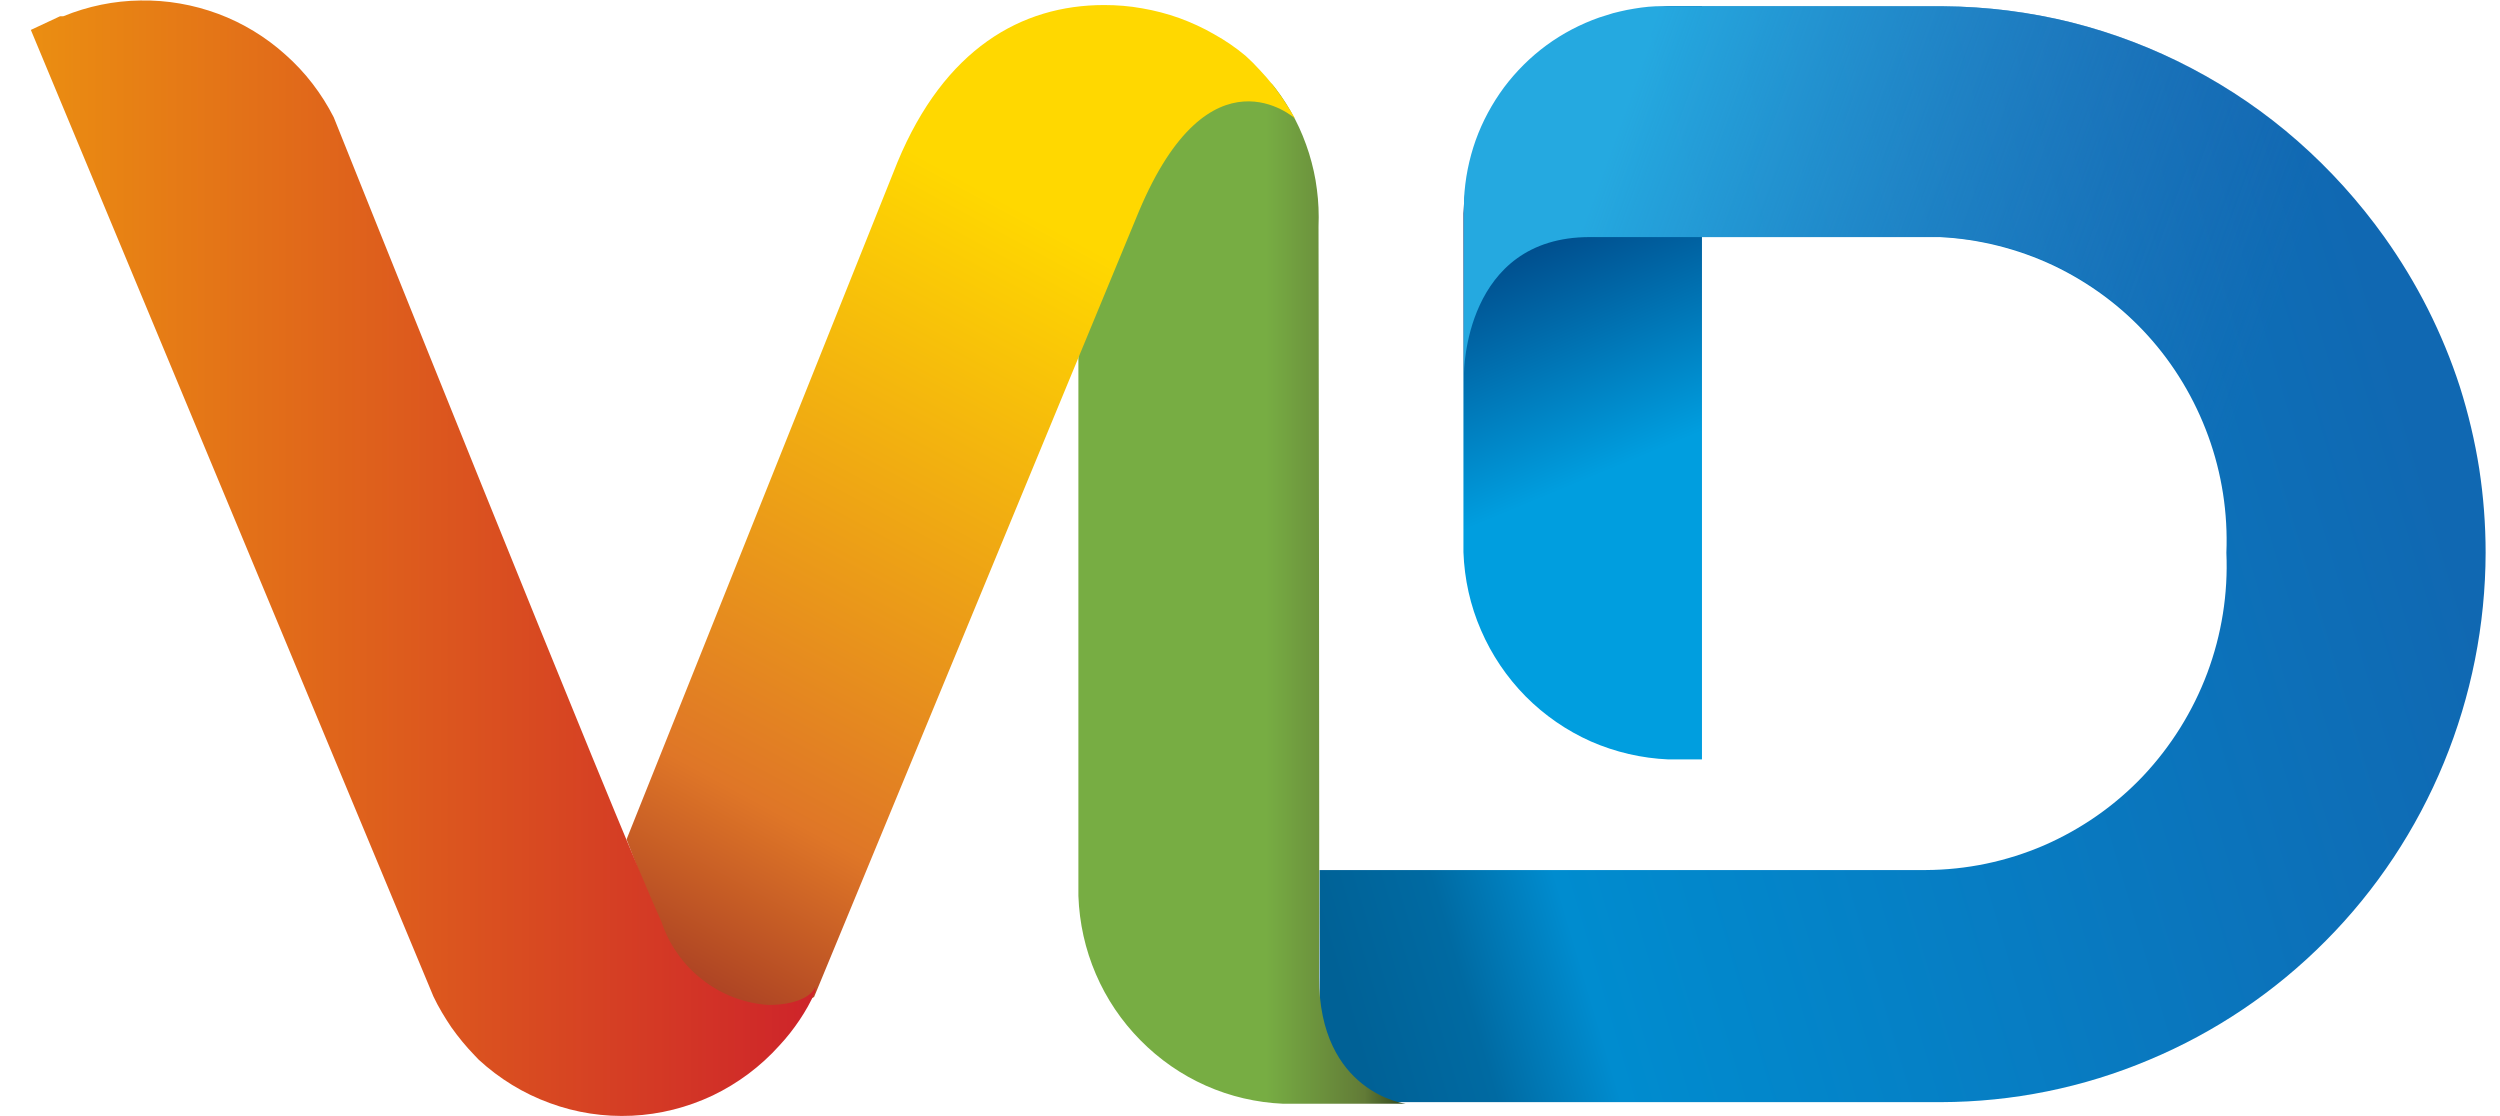 <svg width="56" height="25" viewBox="0 0 56 25" fill="none" xmlns="http://www.w3.org/2000/svg">
<g clip-path="url(#clip0_234_3384)">
<path d="M38.124 17.011H37.371C36.773 16.985 36.188 16.849 35.64 16.61C35.093 16.367 34.596 16.024 34.172 15.597C33.752 15.17 33.413 14.669 33.175 14.117C32.934 13.565 32.803 12.972 32.781 12.368V4.78C32.803 4.18 32.934 3.587 33.175 3.035C33.413 2.482 33.752 1.978 34.172 1.551C34.596 1.124 35.093 0.781 35.64 0.542C36.188 0.299 36.773 0.163 37.371 0.141H38.124V17.011Z" fill="url(#paint0_linear_234_3384)"/>
<path d="M54.385 6.923C54.666 7.482 54.907 8.064 55.101 8.664C55.291 9.264 55.437 9.879 55.535 10.502C55.63 11.124 55.678 11.75 55.678 12.383C55.674 13.996 55.356 15.594 54.743 17.085C54.129 18.576 53.231 19.934 52.095 21.076C50.963 22.217 49.619 23.123 48.14 23.741C46.664 24.364 45.079 24.684 43.476 24.688H29.558V19.489H43.136C44.05 19.485 44.948 19.297 45.784 18.937C46.621 18.572 47.377 18.046 48.005 17.383C48.633 16.716 49.122 15.932 49.444 15.074C49.765 14.213 49.911 13.3 49.871 12.383C49.907 11.492 49.769 10.604 49.465 9.769C49.162 8.937 48.702 8.167 48.107 7.512C47.512 6.856 46.792 6.326 45.996 5.947C45.196 5.571 44.331 5.354 43.451 5.31H33.104V4.463C33.117 4.318 33.136 4.174 33.163 4.029C33.19 3.884 33.222 3.742 33.261 3.602C33.3 3.459 33.345 3.321 33.397 3.186C33.448 3.048 33.505 2.914 33.568 2.784C33.696 2.504 33.853 2.243 34.032 1.996C34.211 1.75 34.415 1.521 34.638 1.319C34.865 1.113 35.109 0.932 35.369 0.778C35.628 0.619 35.905 0.49 36.19 0.391C36.293 0.357 36.395 0.326 36.497 0.299C36.599 0.269 36.703 0.245 36.807 0.225C36.915 0.203 37.02 0.185 37.125 0.17C37.232 0.155 37.338 0.146 37.443 0.141H43.538C44.502 0.148 45.463 0.269 46.398 0.501C47.333 0.737 48.235 1.08 49.089 1.529C49.944 1.978 50.744 2.523 51.471 3.163C52.197 3.8 52.847 4.522 53.41 5.31C53.775 5.822 54.1 6.359 54.385 6.923Z" fill="url(#paint1_linear_234_3384)"/>
<path d="M49.912 12.383C49.945 11.492 49.809 10.608 49.506 9.772C49.203 8.94 48.743 8.171 48.148 7.515C47.553 6.86 46.837 6.33 46.041 5.951C45.244 5.571 44.383 5.354 43.502 5.31H35.614C32.794 5.31 32.794 8.359 32.794 8.359V4.463C32.816 4.014 32.904 3.568 33.054 3.145C33.207 2.718 33.423 2.32 33.689 1.959C33.959 1.599 34.281 1.278 34.642 1.013C35.004 0.748 35.406 0.538 35.826 0.391C35.928 0.357 36.03 0.325 36.133 0.295C36.237 0.268 36.342 0.244 36.447 0.222C36.551 0.202 36.656 0.185 36.761 0.17C36.868 0.155 36.975 0.146 37.082 0.141H43.539C44.503 0.148 45.46 0.269 46.395 0.501C47.33 0.733 48.232 1.08 49.086 1.525C49.941 1.971 50.741 2.519 51.471 3.156C52.198 3.789 52.848 4.511 53.41 5.299C53.776 5.811 54.101 6.348 54.386 6.908C54.667 7.471 54.904 8.053 55.098 8.653C55.291 9.253 55.437 9.864 55.532 10.487C55.631 11.109 55.678 11.739 55.678 12.368" fill="url(#paint2_linear_234_3384)"/>
<path d="M29.546 21.889C29.546 24.485 31.489 24.724 31.489 24.724H28.743C28.148 24.698 27.559 24.562 27.012 24.319C26.464 24.076 25.967 23.73 25.547 23.303C25.124 22.876 24.784 22.372 24.547 21.819C24.309 21.267 24.178 20.674 24.156 20.07V7.677L27.238 0.873L27.103 1.149C27.603 1.403 27.866 1.528 28.356 1.834C28.381 1.871 28.403 1.753 28.567 1.974C28.735 2.191 28.882 2.427 29.009 2.67C29.137 2.916 29.239 3.171 29.323 3.436C29.404 3.701 29.466 3.97 29.499 4.246C29.535 4.518 29.546 4.794 29.535 5.07C29.535 5.07 29.561 20.31 29.546 21.889Z" fill="url(#paint3_linear_234_3384)"/>
<path d="M28.219 1.568C28.322 1.676 28.419 1.789 28.512 1.906C28.604 2.024 28.692 2.146 28.774 2.271C28.857 2.396 28.935 2.524 29.008 2.654C29.008 2.654 27.102 0.945 25.509 4.741L18.235 22.334C18.235 22.334 16.215 23.254 15.828 23.497L14.035 18.802L20.105 3.629C21.156 1.1 22.873 0.113 24.732 0.113C25.017 0.113 25.301 0.135 25.586 0.187C25.867 0.235 26.145 0.308 26.415 0.404C26.686 0.504 26.945 0.621 27.193 0.765C27.445 0.905 27.683 1.067 27.902 1.251C28.014 1.352 28.119 1.457 28.219 1.568Z" fill="url(#paint4_linear_234_3384)"/>
<path d="M10.358 23.335C10.273 23.232 10.191 23.125 10.113 23.015C10.038 22.904 9.966 22.792 9.898 22.676C9.83 22.561 9.766 22.442 9.708 22.319L0.691 0.67L1.345 0.364H1.418C1.969 0.139 2.554 0.018 3.145 0.011C3.74 -0 4.328 0.103 4.884 0.309C5.439 0.515 5.954 0.828 6.395 1.226C6.841 1.62 7.206 2.098 7.476 2.628C7.476 2.628 13.846 18.538 14.813 20.637C14.898 20.894 15.018 21.137 15.175 21.358C15.328 21.579 15.515 21.774 15.726 21.94C15.938 22.106 16.176 22.242 16.424 22.337C16.676 22.433 16.939 22.492 17.206 22.511C18.035 22.511 18.261 22.179 18.261 22.091V22.22C18.21 22.33 18.155 22.438 18.097 22.544C18.038 22.649 17.975 22.752 17.907 22.853C17.839 22.954 17.768 23.051 17.695 23.144C17.619 23.24 17.54 23.332 17.458 23.42C17.038 23.888 16.53 24.267 15.964 24.539C15.394 24.808 14.781 24.963 14.156 24.992C13.532 25.022 12.903 24.926 12.316 24.709C11.727 24.495 11.187 24.164 10.723 23.737L10.625 23.634C10.532 23.538 10.443 23.438 10.358 23.335Z" fill="url(#paint5_linear_234_3384)"/>
</g>
<defs>
<linearGradient id="paint0_linear_234_3384" x1="36.908" y1="10.181" x2="34.567" y2="4.543" gradientUnits="userSpaceOnUse">
<stop stop-color="#009EDF"/>
<stop offset="1" stop-color="#004281"/>
</linearGradient>
<linearGradient id="paint1_linear_234_3384" x1="28.265" y1="16.3" x2="53.893" y2="8.69" gradientUnits="userSpaceOnUse">
<stop stop-color="#006196"/>
<stop offset="0.1" stop-color="#006AA2"/>
<stop offset="0.2" stop-color="#008CCF"/>
<stop offset="1" stop-color="#1068B2"/>
</linearGradient>
<linearGradient id="paint2_linear_234_3384" x1="36.103" y1="3.101" x2="52.086" y2="8.908" gradientUnits="userSpaceOnUse">
<stop stop-color="#25A9E0"/>
<stop offset="0.9" stop-color="#3D6AB2" stop-opacity="0"/>
</linearGradient>
<linearGradient id="paint3_linear_234_3384" x1="26.15" y1="12.773" x2="31.665" y2="12.773" gradientUnits="userSpaceOnUse">
<stop offset="0.4" stop-color="#77AD43"/>
<stop offset="0.8" stop-color="#627B37"/>
<stop offset="1" stop-color="#273A16"/>
</linearGradient>
<linearGradient id="paint4_linear_234_3384" x1="25.798" y1="0.794" x2="14.304" y2="21.99" gradientUnits="userSpaceOnUse">
<stop offset="0.2" stop-color="#FFD800"/>
<stop offset="0.8" stop-color="#DF7627"/>
<stop offset="1" stop-color="#A63C23"/>
</linearGradient>
<linearGradient id="paint5_linear_234_3384" x1="-18.895" y1="12.492" x2="18.199" y2="12.492" gradientUnits="userSpaceOnUse">
<stop offset="0.2" stop-color="#FFD800"/>
<stop offset="1" stop-color="#CE242A"/>
</linearGradient>
<clipPath id="clip0_234_3384">
<rect width="55" height="25" fill="white" transform="translate(0.679)"/>
</clipPath>
</defs>
</svg>
